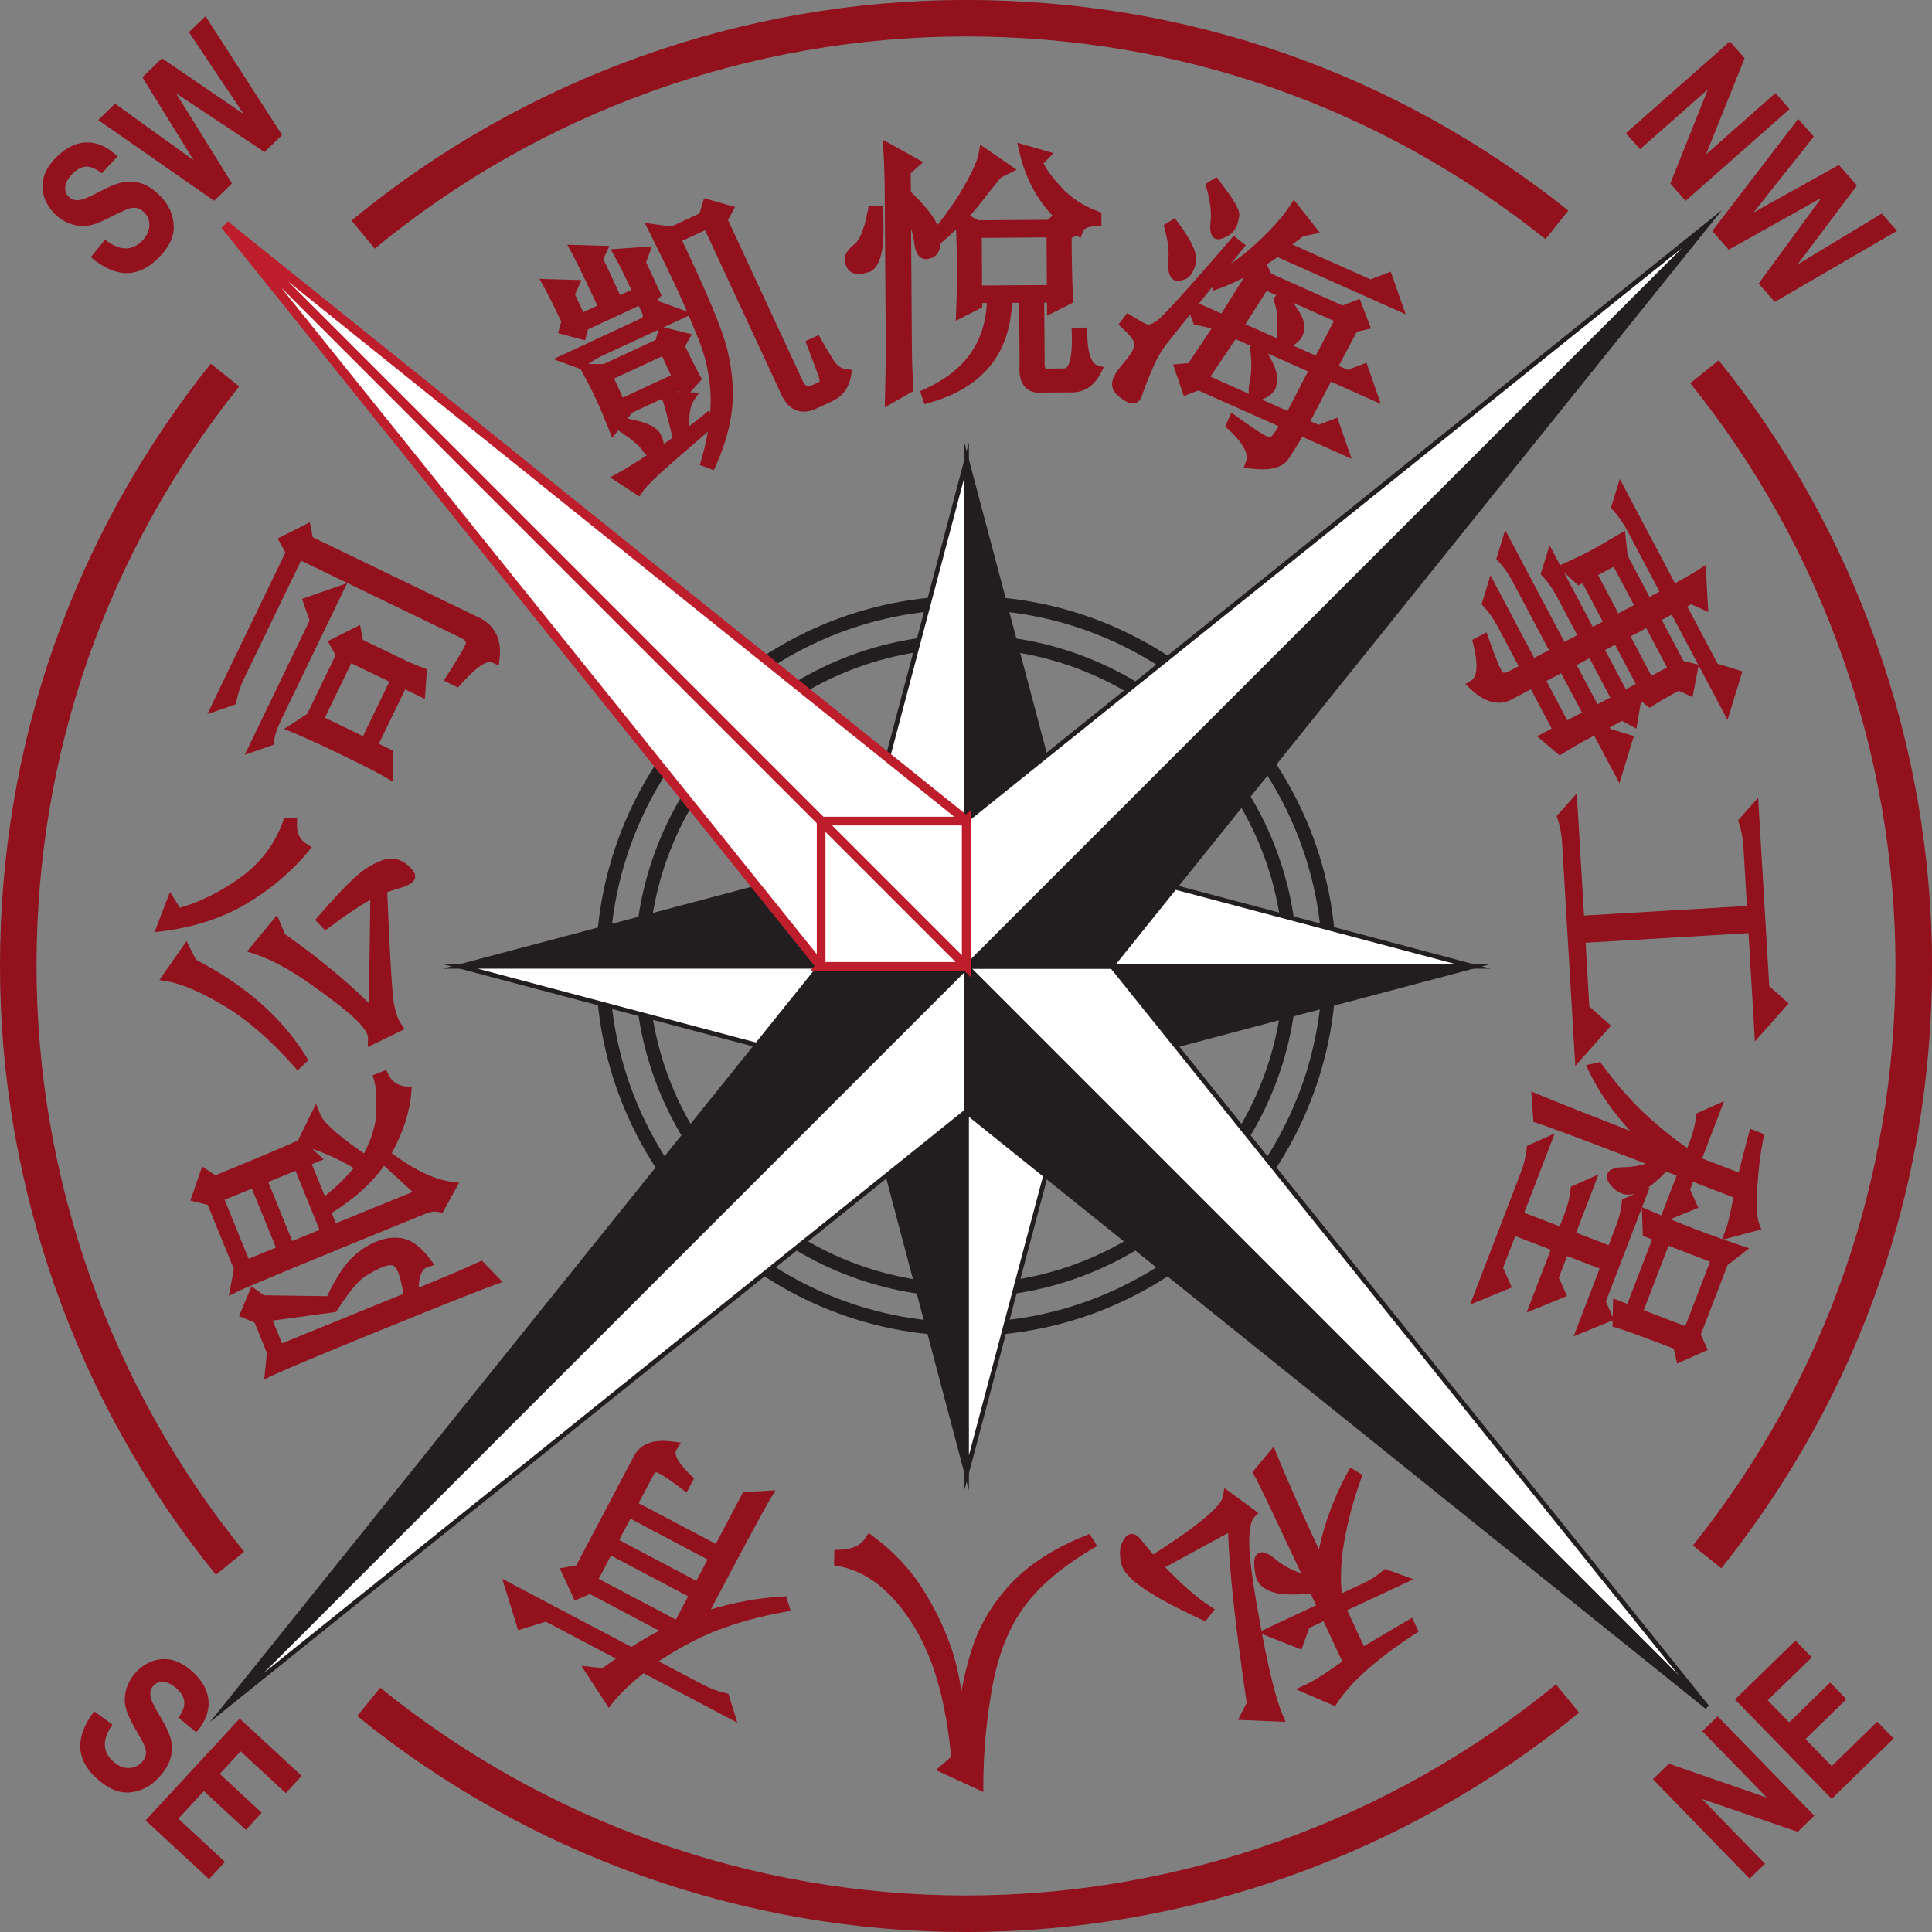 <?xml version="1.0" encoding="UTF-8"?>
<svg xmlns="http://www.w3.org/2000/svg" xmlns:xlink="http://www.w3.org/1999/xlink" width="154pt" height="154pt" viewBox="0 0 154 154" version="1.1">
<rect x="0" y="0" width="154" height="154" fill="#808080" stroke="none"/>
<g id="surface1">
<path style="fill:none;stroke-width:10.91;stroke-linecap:butt;stroke-linejoin:miter;stroke:rgb(13.3%,11.8%,12.199%);stroke-opacity:1;stroke-miterlimit:10;" d="M 1059.57 770.039 C 1059.57 610.117 929.922 480.508 770.039 480.508 C 610.156 480.508 480.469 610.117 480.469 770.039 C 480.469 929.922 610.156 1059.531 770.039 1059.531 C 929.922 1059.531 1059.57 929.922 1059.57 770.039 Z M 1059.57 770.039 " transform="matrix(0.1,0,0,-0.1,0,154)"/>
<path style="fill:none;stroke-width:10.91;stroke-linecap:butt;stroke-linejoin:miter;stroke:rgb(13.3%,11.8%,12.199%);stroke-opacity:1;stroke-miterlimit:10;" d="M 770.039 511.445 C 627.422 511.445 511.445 627.422 511.445 770.039 C 511.445 912.617 627.422 1028.633 770.039 1028.633 C 912.617 1028.633 1028.633 912.617 1028.633 770.039 C 1028.633 627.422 912.617 511.445 770.039 511.445 Z M 770.039 511.445 " transform="matrix(0.1,0,0,-0.1,0,154)"/>
<path style=" stroke:none;fill-rule:nonzero;fill:rgb(13.3%,11.8%,12.199%);fill-opacity:1;" d="M 77.051 77.016 L 77.051 77.012 L 68.594 68.551 L 68.594 68.566 L 36.688 77.031 L 77.035 77.031 "/>
<path style="fill:none;stroke-width:3.64;stroke-linecap:butt;stroke-linejoin:miter;stroke:rgb(13.3%,11.8%,12.199%);stroke-opacity:1;stroke-miterlimit:10;" d="M 770.508 769.844 L 770.508 769.883 L 685.938 854.492 L 685.938 854.336 L 366.875 769.688 L 770.352 769.688 Z M 770.508 769.844 " transform="matrix(0.1,0,0,-0.1,0,154)"/>
<path style=" stroke:none;fill-rule:nonzero;fill:rgb(100%,100%,100%);fill-opacity:1;" d="M 77.051 36.664 L 68.594 68.551 L 77.051 77.012 "/>
<path style="fill:none;stroke-width:3.64;stroke-linecap:butt;stroke-linejoin:miter;stroke:rgb(13.3%,11.8%,12.199%);stroke-opacity:1;stroke-miterlimit:10;" d="M 770.508 1173.359 L 685.938 854.492 L 770.508 769.883 Z M 770.508 1173.359 " transform="matrix(0.1,0,0,-0.1,0,154)"/>
<path style=" stroke:none;fill-rule:nonzero;fill:rgb(100%,100%,100%);fill-opacity:1;" d="M 77.035 77.031 L 77.051 77.031 L 77.051 77.016 "/>
<path style="fill:none;stroke-width:3.64;stroke-linecap:butt;stroke-linejoin:miter;stroke:rgb(13.3%,11.8%,12.199%);stroke-opacity:1;stroke-miterlimit:10;" d="M 770.352 769.688 L 770.508 769.688 L 770.508 769.844 Z M 770.352 769.688 " transform="matrix(0.1,0,0,-0.1,0,154)"/>
<path style=" stroke:none;fill-rule:nonzero;fill:rgb(100%,100%,100%);fill-opacity:1;" d="M 36.688 77.031 L 68.578 85.492 L 77.035 77.031 "/>
<path style="fill:none;stroke-width:3.64;stroke-linecap:butt;stroke-linejoin:miter;stroke:rgb(13.3%,11.8%,12.199%);stroke-opacity:1;stroke-miterlimit:10;" d="M 366.875 769.688 L 685.781 685.078 L 770.352 769.688 Z M 366.875 769.688 " transform="matrix(0.1,0,0,-0.1,0,154)"/>
<path style=" stroke:none;fill-rule:nonzero;fill:rgb(13.3%,11.8%,12.199%);fill-opacity:1;" d="M 77.035 77.031 L 68.578 85.492 L 68.594 85.492 L 77.051 117.398 L 77.051 77.031 "/>
<path style="fill:none;stroke-width:3.64;stroke-linecap:butt;stroke-linejoin:miter;stroke:rgb(13.3%,11.8%,12.199%);stroke-opacity:1;stroke-miterlimit:10;" d="M 770.352 769.688 L 685.781 685.078 L 685.938 685.078 L 770.508 366.016 L 770.508 769.688 Z M 770.352 769.688 " transform="matrix(0.1,0,0,-0.1,0,154)"/>
<path style="fill:none;stroke-width:3.64;stroke-linecap:butt;stroke-linejoin:miter;stroke:rgb(13.3%,11.8%,12.199%);stroke-opacity:1;stroke-miterlimit:10;" d="M 770.508 769.883 L 770.508 769.844 Z M 770.508 769.883 " transform="matrix(0.1,0,0,-0.1,0,154)"/>
<path style=" stroke:none;fill-rule:nonzero;fill:rgb(100%,100%,100%);fill-opacity:1;" d="M 77.07 77.031 L 117.422 77.031 L 85.52 68.566 L 85.508 68.555 L 77.051 77.012 "/>
<path style="fill:none;stroke-width:3.64;stroke-linecap:butt;stroke-linejoin:miter;stroke:rgb(13.3%,11.8%,12.199%);stroke-opacity:1;stroke-miterlimit:10;" d="M 770.703 769.688 L 1174.219 769.688 L 855.195 854.336 L 855.078 854.453 L 770.508 769.883 Z M 770.703 769.688 " transform="matrix(0.1,0,0,-0.1,0,154)"/>
<path style="fill-rule:nonzero;fill:rgb(100%,100%,100%);fill-opacity:1;stroke-width:3.64;stroke-linecap:butt;stroke-linejoin:miter;stroke:rgb(13.3%,11.8%,12.199%);stroke-opacity:1;stroke-miterlimit:10;" d="M 770.508 769.844 L 770.508 769.688 L 770.703 769.688 L 770.508 769.883 Z M 770.508 769.844 " transform="matrix(0.1,0,0,-0.1,0,154)"/>
<path style="fill-rule:nonzero;fill:rgb(13.3%,11.8%,12.199%);fill-opacity:1;stroke-width:3.64;stroke-linecap:butt;stroke-linejoin:miter;stroke:rgb(13.3%,11.8%,12.199%);stroke-opacity:1;stroke-miterlimit:10;" d="M 770.547 769.883 L 855.117 854.453 L 770.508 1173.398 L 770.508 769.883 Z M 770.547 769.883 " transform="matrix(0.1,0,0,-0.1,0,154)"/>
<path style=" stroke:none;fill-rule:nonzero;fill:rgb(13.3%,11.8%,12.199%);fill-opacity:1;" d="M 77.07 77.031 L 85.531 85.492 L 117.422 77.031 "/>
<path style="fill:none;stroke-width:3.64;stroke-linecap:butt;stroke-linejoin:miter;stroke:rgb(13.3%,11.8%,12.199%);stroke-opacity:1;stroke-miterlimit:10;" d="M 770.703 769.688 L 855.312 685.078 L 1174.219 769.688 Z M 770.703 769.688 " transform="matrix(0.1,0,0,-0.1,0,154)"/>
<path style=" stroke:none;fill-rule:nonzero;fill:rgb(100%,100%,100%);fill-opacity:1;" d="M 77.051 77.031 L 77.051 117.398 L 85.52 85.492 L 85.531 85.492 L 77.07 77.031 "/>
<path style="fill:none;stroke-width:3.64;stroke-linecap:butt;stroke-linejoin:miter;stroke:rgb(13.3%,11.8%,12.199%);stroke-opacity:1;stroke-miterlimit:10;" d="M 770.508 769.688 L 770.508 366.016 L 855.195 685.078 L 855.312 685.078 L 770.703 769.688 Z M 770.508 769.688 " transform="matrix(0.1,0,0,-0.1,0,154)"/>
<path style="fill-rule:nonzero;fill:rgb(13.3%,11.8%,12.199%);fill-opacity:1;stroke-width:3.64;stroke-linecap:butt;stroke-linejoin:miter;stroke:rgb(13.3%,11.8%,12.199%);stroke-opacity:1;stroke-miterlimit:10;" d="M 770.508 769.531 L 886.523 769.531 L 886.094 770.039 L 1356.562 1355.547 Z M 770.508 769.531 " transform="matrix(0.1,0,0,-0.1,0,154)"/>
<path style=" stroke:none;fill-rule:nonzero;fill:rgb(100%,100%,100%);fill-opacity:1;" d="M 77.035 77.066 L 77.051 77.047 L 77.035 77.047 "/>
<path style=" stroke:none;fill-rule:nonzero;fill:rgb(100%,100%,100%);fill-opacity:1;" d="M 136.07 136.066 L 88.652 77.047 L 77.051 77.047 "/>
<path style="fill:none;stroke-width:3.64;stroke-linecap:butt;stroke-linejoin:miter;stroke:rgb(13.3%,11.8%,12.199%);stroke-opacity:1;stroke-miterlimit:10;" d="M 1360.703 179.336 L 886.523 769.531 L 770.508 769.531 Z M 1360.703 179.336 " transform="matrix(0.1,0,0,-0.1,0,154)"/>
<path style=" stroke:none;fill-rule:nonzero;fill:rgb(100%,100%,100%);fill-opacity:1;" d="M 77.035 77.031 L 77.035 77.047 L 77.051 77.047 "/>
<path style=" stroke:none;fill-rule:nonzero;fill:rgb(100%,100%,100%);fill-opacity:1;" d="M 77.051 77.047 L 135.656 18.445 L 136.07 17.93 L 77.035 65.363 L 77.035 77.031 "/>
<path style="fill:none;stroke-width:3.64;stroke-linecap:butt;stroke-linejoin:miter;stroke:rgb(13.3%,11.8%,12.199%);stroke-opacity:1;stroke-miterlimit:10;" d="M 770.508 769.531 L 1356.562 1355.547 L 1360.703 1360.703 L 770.352 886.367 L 770.352 769.688 Z M 770.508 769.531 " transform="matrix(0.1,0,0,-0.1,0,154)"/>
<path style="fill-rule:nonzero;fill:rgb(100%,100%,100%);fill-opacity:1;stroke-width:3.64;stroke-linecap:butt;stroke-linejoin:miter;stroke:rgb(13.3%,11.8%,12.199%);stroke-opacity:1;stroke-miterlimit:10;" d="M 184.57 183.555 L 770.039 653.945 L 770.391 653.672 L 770.391 769.375 Z M 184.57 183.555 " transform="matrix(0.1,0,0,-0.1,0,154)"/>
<path style=" stroke:none;fill-rule:nonzero;fill:rgb(13.3%,11.8%,12.199%);fill-opacity:1;" d="M 136.07 136.066 L 77.051 77.047 L 77.035 77.066 L 77.035 88.633 L 136.07 136.066 "/>
<path style="fill:none;stroke-width:3.64;stroke-linecap:butt;stroke-linejoin:miter;stroke:rgb(13.3%,11.8%,12.199%);stroke-opacity:1;stroke-miterlimit:10;" d="M 1360.703 179.336 L 770.508 769.531 L 770.352 769.336 L 770.352 653.672 Z M 1360.703 179.336 " transform="matrix(0.1,0,0,-0.1,0,154)"/>
<path style=" stroke:none;fill-rule:nonzero;fill:rgb(13.3%,11.8%,12.199%);fill-opacity:1;" d="M 77.035 77.047 L 65.352 77.047 L 17.934 136.066 L 18.457 135.645 L 77.035 77.066 "/>
<path style="fill:none;stroke-width:3.64;stroke-linecap:butt;stroke-linejoin:miter;stroke:rgb(13.3%,11.8%,12.199%);stroke-opacity:1;stroke-miterlimit:10;" d="M 770.352 769.531 L 653.516 769.531 L 179.336 179.336 L 184.57 183.555 L 770.352 769.336 Z M 770.352 769.531 " transform="matrix(0.1,0,0,-0.1,0,154)"/>
<path style="fill-rule:nonzero;fill:rgb(100%,100%,100%);fill-opacity:1;stroke-width:7.28;stroke-linecap:butt;stroke-linejoin:miter;stroke:rgb(74.5%,11.4%,17.299%);stroke-opacity:1;stroke-miterlimit:10;" d="M 770.352 886.367 L 770.039 886.094 L 179.336 1360.703 L 770.352 769.688 Z M 770.352 886.367 " transform="matrix(0.1,0,0,-0.1,0,154)"/>
<path style=" stroke:none;fill-rule:nonzero;fill:rgb(100%,100%,100%);fill-opacity:1;" d="M 77.035 77.031 L 17.934 17.93 L 65.395 76.996 L 65.352 77.047 L 77.035 77.047 "/>
<path style="fill:none;stroke-width:7.28;stroke-linecap:butt;stroke-linejoin:miter;stroke:rgb(74.5%,11.4%,17.299%);stroke-opacity:1;stroke-miterlimit:10;" d="M 770.352 769.688 L 179.336 1360.703 L 653.945 770.039 L 653.516 769.531 L 770.352 769.531 Z M 770.352 769.688 " transform="matrix(0.1,0,0,-0.1,0,154)"/>
<path style="fill:none;stroke-width:6.93;stroke-linecap:butt;stroke-linejoin:miter;stroke:rgb(74.5%,11.4%,17.299%);stroke-opacity:1;stroke-miterlimit:10;" d="M 654.531 769.531 L 770.508 769.531 L 770.508 885.508 L 654.531 885.508 Z M 654.531 769.531 " transform="matrix(0.1,0,0,-0.1,0,154)"/>
<path style=" stroke:none;fill-rule:nonzero;fill:rgb(57.599%,6.299%,11.4%);fill-opacity:1;" d="M 17.211 125.523 C 6.113 111.863 0 94.633 0 76.996 C 0 59.352 5.805 42.75 16.797 28.988 L 19.066 30.805 C 8.496 44.047 2.91 60.02 2.91 76.996 C 2.91 93.965 8.793 110.543 19.465 123.688 "/>
<path style=" stroke:none;fill-rule:nonzero;fill:rgb(57.599%,6.299%,11.4%);fill-opacity:1;" d="M 77 154 C 59.367 154 42.137 147.887 28.473 136.785 L 30.312 134.527 C 43.457 145.207 60.035 151.09 77 151.09 C 94.121 151.09 110.824 145.113 124.023 134.262 L 125.871 136.512 C 112.148 147.789 94.793 154 77 154 "/>
<path style=" stroke:none;fill-rule:nonzero;fill:rgb(57.599%,6.299%,11.4%);fill-opacity:1;" d="M 137.207 125.008 L 134.938 123.195 C 145.508 109.953 151.09 93.977 151.09 76.996 C 151.09 60.141 145.281 43.645 134.73 30.547 L 136.992 28.719 C 147.965 42.336 154.004 59.477 154.004 76.996 C 154.004 94.645 148.195 111.246 137.207 125.008 "/>
<path style=" stroke:none;fill-rule:nonzero;fill:rgb(57.599%,6.299%,11.4%);fill-opacity:1;" d="M 29.871 19.82 L 28.023 17.578 C 41.766 6.238 59.156 -0.004 77 -0.004 C 94.645 -0.004 111.246 5.805 125.012 16.785 L 123.191 19.062 C 109.953 8.492 93.977 2.906 77 2.906 C 59.832 2.906 43.094 8.914 29.871 19.82 "/>
<path style=" stroke:none;fill-rule:nonzero;fill:rgb(57.599%,6.299%,11.4%);fill-opacity:1;" d="M 7.238 20.496 L 8.375 19.105 C 9.504 19.98 10.465 20.031 11.27 19.254 C 11.664 18.871 11.875 18.461 11.906 18.035 C 11.934 17.605 11.797 17.238 11.5 16.934 C 11.324 16.754 11.141 16.641 10.934 16.59 C 10.734 16.539 10.512 16.551 10.273 16.629 C 10.031 16.703 9.504 16.949 8.695 17.359 C 7.973 17.73 7.387 17.949 6.934 18 C 6.48 18.051 6.02 17.992 5.551 17.816 C 5.086 17.641 4.676 17.371 4.312 17 C 3.898 16.562 3.617 16.078 3.48 15.539 C 3.336 15.004 3.359 14.48 3.535 13.969 C 3.711 13.453 4.055 12.953 4.562 12.461 C 5.328 11.719 6.125 11.352 6.957 11.352 C 7.789 11.348 8.594 11.723 9.363 12.469 L 8.113 13.816 C 7.645 13.445 7.234 13.27 6.875 13.281 C 6.52 13.297 6.168 13.477 5.812 13.82 C 5.457 14.164 5.258 14.504 5.211 14.832 C 5.156 15.164 5.242 15.441 5.457 15.664 C 5.664 15.879 5.926 15.977 6.242 15.957 C 6.559 15.934 7.121 15.711 7.914 15.285 C 8.762 14.836 9.434 14.574 9.934 14.504 C 10.43 14.43 10.918 14.484 11.398 14.664 C 11.875 14.852 12.344 15.18 12.805 15.66 C 13.473 16.352 13.82 17.133 13.848 18.016 C 13.883 18.895 13.449 19.77 12.543 20.645 C 10.945 22.188 9.176 22.141 7.238 20.496 "/>
<path style=" stroke:none;fill-rule:nonzero;fill:rgb(57.599%,6.299%,11.4%);fill-opacity:1;" d="M 17.07 16.004 L 7.824 9.566 L 9.172 8.262 L 15.434 12.773 L 11.348 6.16 L 12.91 4.645 L 19.422 9.09 L 15.059 2.566 L 16.379 1.289 L 22.484 10.762 L 21.082 12.117 L 14.031 7.434 L 18.492 14.625 "/>
<path style=" stroke:none;fill-rule:nonzero;fill:rgb(57.599%,6.299%,11.4%);fill-opacity:1;" d="M 129.598 10.617 L 137.887 3.301 L 139.066 4.637 L 135.984 12.305 L 141.52 7.418 L 142.645 8.695 L 134.359 16.012 L 133.141 14.629 L 136.137 7.125 L 130.727 11.895 "/>
<path style=" stroke:none;fill-rule:nonzero;fill:rgb(57.599%,6.299%,11.4%);fill-opacity:1;" d="M 136.484 18.418 L 143.336 9.477 L 144.578 10.887 L 139.781 16.934 L 146.574 13.148 L 148.02 14.781 L 143.277 21.086 L 149.996 17.023 L 151.211 18.402 L 141.469 24.066 L 140.18 22.605 L 145.18 15.777 L 137.797 19.902 "/>
<path style=" stroke:none;fill-rule:nonzero;fill:rgb(57.599%,6.299%,11.4%);fill-opacity:1;" d="M 139.461 149.75 L 131.754 141.824 L 133.031 140.586 L 140.836 143.289 L 135.688 137.996 L 136.91 136.809 L 144.617 144.73 L 143.301 146.016 L 135.66 143.395 L 140.688 148.559 "/>
<path style=" stroke:none;fill-rule:nonzero;fill:rgb(57.599%,6.299%,11.4%);fill-opacity:1;" d="M 146.004 143.387 L 138.297 135.465 L 143.117 130.77 L 144.422 132.113 L 140.902 135.531 L 142.617 137.289 L 145.879 134.113 L 147.176 135.445 L 143.914 138.621 L 146.008 140.773 L 149.637 137.238 L 150.941 138.578 "/>
<path style=" stroke:none;fill-rule:nonzero;fill:rgb(57.599%,6.299%,11.4%);fill-opacity:1;" d="M 7.508 136.41 L 8.961 137.469 C 8.148 138.641 8.156 139.605 8.977 140.363 C 9.379 140.738 9.801 140.93 10.223 140.934 C 10.656 140.934 11.016 140.777 11.305 140.469 C 11.477 140.281 11.578 140.09 11.617 139.883 C 11.656 139.676 11.633 139.457 11.543 139.223 C 11.453 138.984 11.18 138.473 10.715 137.688 C 10.309 136.984 10.066 136.41 9.988 135.961 C 9.906 135.512 9.941 135.051 10.09 134.578 C 10.238 134.102 10.488 133.676 10.836 133.293 C 11.246 132.852 11.715 132.547 12.246 132.379 C 12.773 132.211 13.297 132.199 13.82 132.348 C 14.344 132.492 14.863 132.809 15.383 133.285 C 16.164 134.012 16.578 134.789 16.625 135.617 C 16.672 136.449 16.348 137.273 15.641 138.086 L 14.234 136.914 C 14.57 136.426 14.727 136.004 14.691 135.648 C 14.656 135.289 14.457 134.949 14.098 134.613 C 13.734 134.281 13.387 134.098 13.051 134.066 C 12.715 134.039 12.445 134.137 12.238 134.359 C 12.031 134.582 11.949 134.848 11.988 135.164 C 12.023 135.477 12.281 136.023 12.75 136.793 C 13.242 137.613 13.543 138.266 13.648 138.766 C 13.746 139.258 13.719 139.75 13.562 140.234 C 13.406 140.723 13.098 141.211 12.648 141.699 C 12 142.402 11.234 142.793 10.359 142.875 C 9.477 142.953 8.578 142.566 7.656 141.715 C 6.027 140.207 5.977 138.438 7.508 136.41 "/>
<path style=" stroke:none;fill-rule:nonzero;fill:rgb(57.599%,6.299%,11.4%);fill-opacity:1;" d="M 11.605 145.105 L 19.105 136.988 L 24.047 141.555 L 22.781 142.93 L 19.18 139.602 L 17.516 141.398 L 20.863 144.492 L 19.598 145.859 L 16.25 142.77 L 14.215 144.969 L 17.934 148.41 L 16.664 149.785 "/>
<path style=" stroke:none;fill-rule:nonzero;fill:rgb(57.599%,6.299%,11.4%);fill-opacity:1;" d="M 50.238 32.965 L 52.762 31.793 L 52.789 31.855 C 52.875 32.035 53.086 32.715 53.617 34.898 C 53.371 35.066 53.137 35.23 52.906 35.383 C 52.879 35.094 52.758 34.805 52.633 34.574 C 52.336 34.023 51.504 33.637 50.023 33.367 L 50.277 33.039 Z M 55.684 27.051 C 56.266 28.508 56.59 30.023 56.645 31.566 C 56.656 31.992 56.645 32.438 56.613 32.887 L 56.484 32.734 L 56.137 33.023 C 55.723 33.371 55.324 33.688 54.945 33.965 C 54.91 32.789 55.098 32.227 55.277 31.965 L 55.73 31.297 L 55.012 31.273 L 55.953 30.23 L 55.801 29.953 C 55.43 29.273 55.031 28.484 54.613 27.594 L 55.152 26.645 L 52.895 26.09 L 54.898 25.16 C 55.16 25.773 55.422 26.402 55.684 27.051 M 54.078 31.184 L 54.105 31.246 L 53.945 31.242 Z M 48.07 28.328 L 52.5 26.277 L 52.258 27.098 L 48.121 29.016 L 46.898 29.016 C 47.219 28.773 47.605 28.547 48.07 28.328 M 53.484 29.914 L 49.652 31.695 L 48.949 30.176 L 52.781 28.398 Z M 67.836 29.938 L 67.906 29.48 L 67.453 29.426 C 67.055 29.379 66.734 29.16 66.48 28.77 C 66.152 28.262 65.809 27.691 65.457 27.066 L 65.258 26.703 L 64.199 27.195 L 65.176 29.781 C 65.383 30.332 65.32 30.457 65.312 30.441 L 64.852 30.652 C 64.684 30.73 64.543 30.77 64.43 30.77 C 64.344 30.77 64.172 30.77 64.004 30.406 L 58.031 17.539 L 58.59 16.496 L 56.121 15.801 L 55.758 17.012 L 53.504 18.062 L 51.391 17.766 L 51.773 18.523 C 52.586 20.145 53.281 21.566 53.891 22.883 C 54.176 23.504 54.469 24.152 54.762 24.836 L 52.379 23.965 L 52.73 23.547 L 51.504 20.902 L 51.969 19.637 L 48.676 19.871 L 49.016 20.48 C 49.344 21.066 49.785 21.949 50.328 23.109 L 49.43 23.523 L 48.09 20.637 L 48.578 19.605 L 45.215 19.508 L 45.59 20.188 C 45.977 20.902 46.66 22.305 47.617 24.363 L 46.492 24.887 L 45.832 23.465 L 46.348 22.324 L 43 22.23 L 43.375 22.91 C 43.766 23.625 44.223 24.539 44.734 25.641 L 44.488 26.559 L 46.637 27.129 L 46.867 26.258 L 50.914 24.379 L 51.262 25.121 L 51.18 25.34 L 44.109 28.625 L 46.281 29.418 L 46.418 29.672 C 46.832 30.43 47.199 31.152 47.508 31.816 C 47.824 32.492 48.16 33.293 48.516 34.188 L 48.797 34.902 L 49.273 34.305 L 49.449 34.418 C 50.297 34.973 50.883 35.465 51.18 35.867 C 51.27 36.008 51.391 36.172 51.547 36.297 C 50.547 36.953 49.793 37.422 49.285 37.691 L 48.625 38.047 L 50.973 39.578 L 51.215 39.203 C 51.398 38.922 51.969 38.277 53.652 36.812 C 54.762 35.844 55.68 35.051 56.422 34.414 C 56.297 35.145 56.129 35.891 55.898 36.668 L 55.781 37.07 L 56.902 37.477 L 57.07 37.102 C 57.793 35.48 58.227 33.922 58.363 32.477 C 58.496 31.023 58.363 29.469 57.969 27.852 C 57.582 26.285 56.406 23.449 54.383 19.195 L 56.203 18.352 L 62.297 31.484 C 62.812 32.582 63.539 32.812 64.059 32.812 C 64.379 32.812 64.719 32.73 65.078 32.562 L 66.312 31.988 C 67.176 31.59 67.688 30.898 67.836 29.938 "/>
<path style=" stroke:none;fill-rule:nonzero;fill:rgb(57.599%,6.299%,11.4%);fill-opacity:1;" d="M 68.438 21.391 L 68.438 21.395 Z M 68.438 21.84 L 68.453 21.836 C 68.668 21.836 68.934 21.785 69.262 21.688 C 69.707 21.547 70.023 21.098 70.234 20.305 C 70.41 19.633 70.465 18.504 70.395 16.848 L 70.379 16.414 L 69.242 16.426 L 69.172 16.785 C 68.855 18.496 68.438 19.176 68.168 19.422 C 67.594 19.855 67.312 20.281 67.316 20.723 C 67.316 20.828 67.348 20.961 67.484 21.277 C 67.578 21.488 67.82 21.84 68.438 21.84 "/>
<path style=" stroke:none;fill-rule:nonzero;fill:rgb(57.599%,6.299%,11.4%);fill-opacity:1;" d="M 83.449 22.723 L 78.281 22.758 L 78.258 18.961 L 83.422 18.922 Z M 86.664 26.559 L 86.66 26.113 L 85.418 26.121 L 85.434 26.578 C 85.496 28.512 85.211 29.102 85.031 29.285 C 84.973 29.344 84.926 29.363 84.789 29.367 L 83.508 29.383 C 83.469 29.391 83.434 29.395 83.348 29.387 C 83.344 29.379 83.234 29.258 83.266 28.711 L 83.238 24.125 L 83.457 24.125 L 83.465 25.164 L 85.555 24.105 L 85.535 23.809 C 85.477 22.953 85.438 21.328 85.418 18.977 L 85.805 18.758 L 86.133 18.969 L 86.324 18.445 C 86.422 18.184 86.77 18.047 87.355 18.043 L 87.801 18.043 L 87.793 16.949 L 87.508 16.84 C 86.379 16.422 85.426 15.809 84.676 15.012 C 84.012 14.312 83.508 13.645 83.172 13.027 L 83.984 12.207 L 81.086 11.375 L 81.254 12.109 C 81.727 14.152 82.617 15.848 83.895 17.184 L 83.516 17.523 L 78 17.559 L 77.301 17.195 C 77.586 16.891 77.844 16.594 78.059 16.316 C 78.652 15.551 79.223 14.832 79.766 14.168 L 81.031 13.527 L 78.133 11.531 L 78.012 12.211 C 77.91 12.785 77.52 13.672 76.844 14.848 C 76.238 15.906 75.523 16.941 74.719 17.938 C 74.66 17.812 74.598 17.688 74.523 17.555 C 74.211 17.004 73.68 16.363 72.902 15.59 L 72.605 15.297 L 72.594 13.809 L 73.59 12.926 L 70.363 11.129 L 70.414 11.941 C 70.477 12.922 70.512 14.117 70.523 15.496 L 70.605 27.434 C 70.609 28.547 70.59 29.938 70.543 31.684 L 70.527 32.473 L 72.809 31.164 L 72.793 30.891 C 72.73 29.789 72.695 28.766 72.688 27.848 L 72.621 18.203 C 72.723 18.574 72.805 18.906 72.852 19.184 C 72.93 20.156 73.258 20.652 73.816 20.652 L 73.898 20.648 C 74.387 20.602 74.73 20.34 74.871 19.914 C 74.945 19.691 74.98 19.504 74.996 19.324 L 75.035 19.348 L 75.285 19.129 C 75.617 18.844 75.922 18.562 76.211 18.289 C 76.242 19.102 76.266 19.988 76.273 20.957 C 76.281 22.32 76.262 23.617 76.215 24.816 L 76.184 25.574 L 78.293 24.5 L 78.289 24.16 L 78.664 24.156 C 78.496 27.34 76.871 29.586 73.707 31.016 L 73.34 31.18 L 73.691 32.215 L 74.094 32.102 C 78.281 30.922 80.492 28.246 80.664 24.145 L 81.238 24.141 L 81.273 29.027 C 81.207 29.867 81.348 30.461 81.707 30.852 C 81.984 31.152 82.367 31.305 82.848 31.305 C 82.941 31.305 83.039 31.297 83.094 31.289 L 85.484 31.277 C 86.449 31.266 87.211 30.754 87.738 29.746 L 87.992 29.266 L 87.477 29.113 C 86.961 28.961 86.676 28.051 86.664 26.559 "/>
<path style=" stroke:none;fill-rule:nonzero;fill:rgb(57.599%,6.299%,11.4%);fill-opacity:1;" d="M 93.133 20.77 C 93.09 21.379 93.105 22.109 93.637 22.344 L 93.773 22.395 L 93.867 22.395 C 93.992 22.395 94.156 22.359 94.398 22.289 C 94.812 22.164 95.109 21.754 95.309 21.035 C 95.508 20.328 95.051 19.27 93.887 17.715 L 93.637 17.387 L 92.75 17.949 L 92.84 18.27 C 93.094 19.145 93.195 19.984 93.133 20.77 "/>
<path style=" stroke:none;fill-rule:nonzero;fill:rgb(57.599%,6.299%,11.4%);fill-opacity:1;" d="M 96.508 17.582 C 96.43 18.184 96.418 18.82 96.887 19.035 L 97.102 19.078 C 97.223 19.078 97.379 19.043 97.742 18.875 C 98.117 18.703 98.402 18.41 98.582 17.996 C 98.672 17.801 98.738 17.535 98.781 17.199 C 98.82 16.895 98.73 16.41 97.211 14.434 L 96.965 14.113 L 96.074 14.676 L 96.172 14.996 C 96.453 15.941 96.566 16.824 96.508 17.582 "/>
<path style=" stroke:none;fill-rule:nonzero;fill:rgb(57.599%,6.299%,11.4%);fill-opacity:1;" d="M 96.715 23.164 L 97.125 23.02 C 97.793 22.785 98.473 22.477 99.16 22.121 L 97.355 24.992 L 95.566 24.195 C 95.891 23.793 96.234 23.363 96.613 22.895 Z M 101.574 24.047 C 101.789 24.715 101.871 25.445 101.809 26.242 C 101.797 26.512 101.805 26.766 101.84 26.992 L 99.27 25.844 L 100.965 23.188 L 101.738 23.531 L 101.496 23.801 Z M 104.879 28.348 L 103.051 27.531 C 103.074 27.52 103.09 27.516 103.113 27.5 C 103.449 27.312 103.699 27.043 103.852 26.695 C 103.961 26.457 103.98 26.133 103.91 25.664 C 103.871 25.414 103.723 25.004 103.066 24.125 L 106.332 25.582 Z M 99.672 27.973 C 99.781 28.91 99.762 29.762 99.605 30.508 C 99.566 30.691 99.488 31.07 99.562 31.395 L 96.484 30.02 L 98.492 27.031 L 99.738 27.59 L 99.629 27.633 Z M 100.91 31.703 C 101.285 31.508 101.539 31.254 101.672 30.953 C 101.73 30.828 101.781 30.621 101.773 30 C 101.77 29.727 101.68 29.25 101.062 28.18 L 104.262 29.605 L 102.629 32.762 L 100.586 31.848 C 100.684 31.809 100.785 31.77 100.91 31.703 M 90.293 32.152 C 90.598 32.152 90.848 31.984 91 31.633 C 91.105 31.266 91.352 30.605 91.738 29.68 C 92.105 28.781 92.508 28.043 92.934 27.492 C 93.164 27.195 93.812 26.379 94.863 25.07 L 95.176 25.891 L 95.43 25.93 C 95.832 25.992 96.211 26.082 96.562 26.199 L 94.734 28.945 L 93.504 29.055 L 94.363 31.57 L 95.523 31.121 L 101.922 33.977 C 101.645 34.438 101.477 34.648 101.379 34.746 C 101.227 34.887 101.148 34.844 101.02 34.797 C 100.891 34.754 100.398 34.508 98.598 33.215 L 98.156 32.891 L 97.664 33.992 L 97.898 34.211 C 98.707 34.949 99.605 35.988 99.328 36.754 L 99.133 37.281 L 99.688 37.352 C 100.027 37.391 100.336 37.414 100.613 37.414 C 101.629 37.414 102.332 37.133 102.703 36.582 C 103.02 36.109 103.395 35.52 103.812 34.82 L 107.738 36.574 L 106.598 33.289 L 105.102 33.863 L 104.453 33.574 L 106.086 30.422 L 110.066 32.195 L 108.922 28.914 L 107.43 29.488 L 106.711 29.164 L 108.152 26.441 L 109.285 26.184 L 108.383 23.828 L 107.012 24.352 L 101.332 21.816 L 100.965 21.074 C 101.254 20.887 101.547 20.699 101.84 20.496 L 112.047 25.051 L 110.855 21.652 L 109.246 22.27 L 103.012 19.488 C 103.324 19.254 103.613 19.031 103.887 18.828 L 105.215 18.559 L 103.133 15.922 L 102.797 16.434 C 102.246 17.27 101.41 18.211 100.316 19.234 C 99.637 19.875 98.898 20.469 98.117 21.027 C 98.414 20.66 98.703 20.301 99.023 19.902 L 99.305 19.555 L 98.34 18.797 L 98.066 19.117 C 93.551 24.355 92.457 25.414 92.207 25.574 C 91.785 25.852 91.594 25.879 91.492 25.879 C 91.375 25.844 91.051 25.699 90.203 25.168 L 89.863 24.953 L 89.148 25.867 L 89.449 26.148 C 90.051 26.699 90.273 27.023 90.352 27.199 C 90.441 27.395 90.43 27.602 90.32 27.852 C 90.199 28.121 89.957 28.465 89.602 28.883 C 89.18 29.371 88.91 29.754 88.777 30.055 C 88.535 30.594 88.629 31.098 89.035 31.473 C 89.34 31.75 89.613 31.941 89.863 32.051 C 90.016 32.121 90.156 32.152 90.293 32.152 "/>
<path style=" stroke:none;fill-rule:nonzero;fill:rgb(57.599%,6.299%,11.4%);fill-opacity:1;" d="M 125.805 46.664 L 126.141 46.492 L 127.758 49.547 L 126.961 49.969 L 124.66 45.621 Z M 134.191 52.688 L 132.457 49.414 L 133.254 48.992 L 135.363 52.977 Z M 131.633 53.867 L 129.973 50.73 L 131.219 50.07 L 132.879 53.203 Z M 128.734 51.391 L 130.391 54.52 L 129.594 54.941 L 127.938 51.812 Z M 124.438 53.66 L 126.098 56.797 L 124.926 57.414 L 123.266 54.285 Z M 127.336 56.141 L 125.676 53.008 L 126.699 52.465 L 128.355 55.598 Z M 128.625 45.172 L 130.242 48.23 L 128.996 48.895 L 127.379 45.836 Z M 119.457 56.016 C 119.863 56.016 120.258 55.902 120.613 55.691 L 122.027 54.941 L 123.684 58.07 L 122.52 58.688 L 124.316 60.215 L 124.59 60.047 C 125.352 59.578 125.859 59.277 126.109 59.145 L 127.07 58.633 L 129.082 62.434 L 130.234 58.676 L 128.375 58.102 L 128.309 57.98 L 129.289 57.461 L 130.438 58.082 L 130.805 55.895 L 131.496 56.418 L 131.762 56.246 C 132.234 55.938 132.926 55.539 133.824 55.059 L 134.914 55.574 L 135.395 53.035 L 137.699 57.387 L 138.887 53.516 L 136.91 52.906 L 134.492 48.336 L 134.809 48.168 L 136.168 48.781 L 135.953 45.039 L 135.312 45.453 C 134.828 45.762 134.227 46.109 133.516 46.496 L 129.113 38.18 L 128.402 40.488 L 128.578 40.676 C 128.992 41.121 129.367 41.656 129.695 42.27 L 132.277 47.156 L 131.48 47.574 L 129.734 44.273 L 129.523 42.301 L 128.93 42.656 C 127.934 43.246 127.215 43.66 126.73 43.918 C 126.238 44.176 125.594 44.488 124.754 44.871 L 124.355 45.051 L 123.516 43.461 L 122.805 45.77 L 122.98 45.957 C 123.395 46.398 123.77 46.938 124.094 47.551 L 125.723 50.625 L 124.699 51.164 L 119.977 42.246 L 119.27 44.559 L 119.441 44.742 C 119.855 45.188 120.234 45.723 120.559 46.336 L 123.465 51.82 L 122.289 52.441 L 118.805 45.855 L 118.094 48.172 L 118.266 48.355 C 118.684 48.797 119.059 49.336 119.383 49.949 L 121.051 53.098 L 120.465 53.41 C 119.895 53.711 119.809 53.66 119.715 53.504 C 119.562 53.258 119.262 52.605 118.664 50.891 L 118.492 50.402 L 117.352 51.008 L 117.434 51.344 C 117.82 52.898 117.77 53.922 117.289 54.223 L 116.805 54.527 L 117.219 54.922 C 117.98 55.648 118.734 56.016 119.457 56.016 "/>
<path style=" stroke:none;fill-rule:nonzero;fill:rgb(57.599%,6.299%,11.4%);fill-opacity:1;" d="M 138.617 65.641 C 138.812 66.211 138.93 66.859 138.973 67.551 L 139.246 72.215 L 126.262 72.98 L 125.684 63.246 L 124.078 65.051 L 124.164 65.297 C 124.355 65.867 124.473 66.516 124.516 67.211 L 125.566 84.965 L 128.414 81.758 L 126.684 80.223 L 126.387 75.145 L 139.375 74.379 L 139.883 83.008 L 142.574 79.98 L 141.027 78.605 L 140.141 63.59 L 138.535 65.395 "/>
<path style=" stroke:none;fill-rule:nonzero;fill:rgb(57.599%,6.299%,11.4%);fill-opacity:1;" d="M 137.273 98.766 C 136.539 98.504 135.805 98.238 135.09 97.961 C 134.453 97.719 133.801 97.453 133.145 97.184 L 135.371 96.273 L 134.719 94.812 L 134.953 94.203 L 138.172 95.441 C 137.922 96.742 137.719 97.609 137.562 98.02 Z M 128.586 103.504 L 128.551 104.973 L 128.004 103.742 L 130.871 96.277 L 130.953 98.516 L 131.688 98.797 L 129.715 103.934 Z M 134.332 105.711 L 131.023 104.438 L 132.996 99.297 L 136.305 100.57 Z M 132.82 93.387 L 133.645 93.703 L 132.426 96.883 C 132.121 96.754 131.82 96.633 131.516 96.496 L 130.887 96.227 L 131.504 94.633 L 131.234 94.75 C 131.668 94.469 132.191 94.02 132.82 93.387 M 139.371 90.449 C 139.02 91.75 138.766 92.746 138.598 93.461 L 135.672 92.34 L 137.426 87.773 L 135.215 88.758 L 135.188 89.012 C 135.129 89.609 134.973 90.246 134.727 90.898 L 134.492 91.504 C 133.594 90.902 132.586 90.102 131.484 89.117 C 130.199 87.969 128.934 86.543 127.719 84.887 L 127.547 84.648 L 126.414 84.906 L 126.66 85.41 C 127.461 87.055 128.559 88.641 129.938 90.137 C 126.812 88.926 124.391 87.965 122.719 87.273 L 122.059 87 L 122.227 89.426 L 122.512 89.516 C 123.406 89.801 126.32 90.891 131.18 92.754 C 130.621 92.934 130.074 93.027 129.547 93.035 C 128.914 93.043 128.301 93.113 128.125 93.57 C 127.984 93.934 128.227 94.281 128.422 94.512 C 128.66 94.793 128.945 95.004 129.281 95.133 C 129.586 95.25 129.934 95.254 130.324 95.156 L 129.293 95.613 L 129.27 95.871 C 129.207 96.473 129.051 97.105 128.797 97.758 L 128.227 99.254 L 125.633 98.258 L 127.418 93.613 L 125.211 94.594 L 125.184 94.848 C 125.121 95.453 124.965 96.086 124.715 96.738 L 124.324 97.754 L 121.496 96.668 L 123.922 90.352 L 121.715 91.332 L 121.688 91.59 C 121.629 92.191 121.469 92.824 121.219 93.477 L 117.18 103.992 L 120.508 102.621 L 119.809 101.051 L 120.777 98.531 L 123.609 99.617 L 121.688 104.621 L 124.906 103.305 L 124.254 101.844 L 124.914 100.121 L 127.508 101.117 L 125.434 106.52 L 128.547 105.246 L 128.531 105.738 L 128.855 105.836 C 129.574 106.055 131.105 106.613 133.41 107.496 L 133.68 108.691 L 136.125 107.602 L 135.574 106.375 L 137.699 100.852 L 139.426 99.5 L 138.645 99.238 C 138.219 99.094 137.797 98.945 137.371 98.797 L 140.395 97.996 L 140.223 97.539 C 140.094 97.191 139.965 96.398 140.078 94.598 C 140.172 93.117 140.332 91.832 140.555 90.781 L 140.637 90.41 L 139.504 89.977 "/>
<path style=" stroke:none;fill-rule:nonzero;fill:rgb(57.599%,6.299%,11.4%);fill-opacity:1;" d="M 108.719 131.215 L 107.383 128.352 L 112.668 125.883 L 110.395 125.059 L 110.199 125.227 C 109.738 125.617 109.184 125.965 108.555 126.258 L 106.945 127.008 C 106.828 125.703 106.895 124.32 107.145 122.891 C 107.441 121.215 107.891 119.539 108.484 117.906 L 108.605 117.566 L 107.633 116.973 L 107.41 117.383 C 106.344 119.344 105.574 121.402 105.129 123.508 C 103.578 120.164 102.465 117.641 101.805 116 L 101.527 115.309 L 99.828 117.352 L 99.988 117.625 C 100.254 118.07 101.504 120.688 103.715 125.406 C 102.984 125.16 102.355 124.828 101.832 124.418 C 101.273 123.938 100.906 123.73 100.605 123.73 L 100.434 123.75 L 100.344 123.789 C 99.902 123.992 99.961 124.605 99.992 124.938 C 100.039 125.43 100.102 125.738 100.199 125.945 C 100.426 126.43 100.914 126.773 101.656 126.965 C 102.27 127.121 103.188 127.141 104.469 127.027 L 104.906 127.961 L 100.551 129.996 C 100.535 129.922 100.523 129.855 100.512 129.781 C 99.895 126.477 99.582 124.199 99.574 123.008 C 99.57 121.523 99.836 121.086 99.949 120.969 L 100.309 120.602 L 97.602 118.613 L 97.473 119.309 C 97.391 119.766 96.551 120.965 91.914 123.906 C 91.473 123.379 91.125 122.957 90.879 122.652 C 90.801 122.555 90.57 122.273 90.223 122.273 L 90.059 122.285 L 89.969 122.324 C 89.758 122.426 89.586 122.645 89.41 123.039 C 89.25 123.402 89.23 123.891 89.348 124.535 C 89.473 125.215 90.117 125.934 91.32 126.723 C 92.418 127.449 93.91 128.242 95.762 129.09 L 96.078 129.234 L 96.832 128.281 L 96.426 128.012 C 95.387 127.336 94.195 126.297 92.879 124.922 L 97.891 122.195 C 98.012 125.383 98.508 129.93 99.375 135.73 L 98.68 137.09 L 102.473 137.25 L 102.203 136.605 C 101.719 135.438 101.18 133.293 100.598 130.25 L 103.738 131.488 L 104.367 129.758 L 105.496 129.23 L 106.996 132.438 C 105.723 133.348 104.777 133.949 104.18 134.23 L 103.285 134.648 L 106.422 136 L 106.625 135.691 C 107.727 134.027 109.789 132.199 112.75 130.266 L 113.074 130.051 L 112.559 128.949 "/>
<path style=" stroke:none;fill-rule:nonzero;fill:rgb(57.599%,6.299%,11.4%);fill-opacity:1;" d="M 86.508 122.41 C 84.047 123.395 82.07 124.664 80.633 126.176 C 79.195 127.691 78.145 129.414 77.516 131.301 C 77.176 132.324 76.883 133.488 76.637 134.789 C 76.422 133.418 76.137 132.242 75.801 131.277 C 75.207 129.59 74.41 127.977 73.434 126.477 C 72.449 124.969 71.168 123.625 69.621 122.48 L 69.238 122.199 L 68.98 122.598 C 68.594 123.199 67.922 123.504 66.934 123.531 L 66.508 123.539 L 66.477 124.766 L 66.848 124.836 C 68.445 125.141 69.902 126.008 71.188 127.41 C 72.504 128.844 73.547 130.613 74.297 132.668 C 75.035 134.691 75.543 137.172 75.816 140.043 L 74.594 141.09 L 78.383 142.844 L 78.383 142.148 C 78.391 139.57 78.637 136.945 79.117 134.355 C 79.594 131.801 80.449 129.676 81.668 128.035 C 82.887 126.391 84.703 124.848 87.059 123.465 L 87.457 123.234 L 86.852 122.273 "/>
<path style=" stroke:none;fill-rule:nonzero;fill:rgb(57.599%,6.299%,11.4%);fill-opacity:1;" d="M 48.699 123.996 L 54.852 127.242 L 53.871 129.098 L 47.723 125.852 Z M 55.508 126.008 L 49.352 122.758 L 50.25 121.055 L 56.402 124.305 Z M 62.316 127.262 C 60.445 127.371 58.547 127.719 56.656 128.289 C 59.32 123.25 60.906 120.297 61.383 119.512 L 61.816 118.793 L 59.234 118.934 L 57.059 123.062 L 50.906 119.82 L 52.09 117.574 C 52.199 117.363 52.281 117.363 52.305 117.363 C 52.336 117.363 52.406 117.375 52.527 117.438 C 52.953 117.664 53.555 118.07 54.305 118.656 L 54.723 118.977 L 55.324 117.84 L 55.082 117.605 C 54.109 116.676 53.684 115.941 53.91 115.582 L 54.281 114.996 L 53.598 114.906 C 52.055 114.695 51.043 115.094 50.527 116.07 L 45.934 124.777 L 44.621 125.012 L 45.809 127.586 L 47.016 127.062 L 52.543 129.98 C 51.82 130.355 51.082 130.789 50.328 131.277 L 40.031 125.844 L 41.301 129.945 L 43.508 129.262 L 49.098 132.211 C 48.777 132.43 48.414 132.68 48.02 132.961 L 46.348 132.785 L 48.523 136.137 L 48.906 135.652 C 49.422 135.004 50.223 134.234 51.297 133.371 L 58.773 137.316 L 58.059 135.008 L 57.809 134.949 C 57.219 134.816 56.605 134.586 55.988 134.262 L 52.504 132.422 C 54.148 131.344 55.707 130.52 57.141 129.965 C 58.762 129.34 60.574 128.844 62.531 128.488 L 63.02 128.398 L 62.664 127.238 "/>
<path style=" stroke:none;fill-rule:nonzero;fill:rgb(57.599%,6.299%,11.4%);fill-opacity:1;" d="M 28.195 93.102 C 27.453 93.984 26.676 94.734 25.887 95.336 L 24.852 92.797 L 25.797 92.414 L 24.887 91.57 C 25.98 91.941 27.09 92.453 28.195 93.102 M 20.078 94.746 L 21.996 99.445 L 19.82 100.336 L 17.902 95.629 Z M 21.379 94.215 L 23.555 93.328 L 25.469 98.031 L 23.293 98.918 Z M 26.77 97.504 L 26.438 96.688 C 28.25 95.559 29.648 94.293 30.613 92.922 L 32.891 95.008 Z M 34.957 96.609 L 35.277 96.672 L 36.594 94.277 L 35.949 94.191 C 34.668 94.02 33.168 93.324 31.496 92.117 L 31.223 91.918 C 32.145 90.234 32.668 88.605 32.785 87.09 L 32.82 86.656 L 32.391 86.609 C 31.711 86.539 31.242 86.227 30.961 85.648 L 30.777 85.281 L 29.703 85.719 L 29.82 86.102 C 29.969 86.602 30.027 87.441 30 88.602 C 29.977 89.609 29.645 90.734 29.012 91.941 C 26.484 90.195 25.734 89.32 25.562 88.898 L 25.188 87.98 L 23.75 90.906 C 22.504 91.473 20.289 92.406 17.16 93.684 L 16.113 92.977 L 15.176 95.699 L 16.555 96.039 L 18.641 101.152 L 18.242 103.293 L 19.039 102.902 C 19.75 102.551 24.777 100.473 33.98 96.719 C 34.32 96.582 34.645 96.547 34.957 96.609 "/>
<path style=" stroke:none;fill-rule:nonzero;fill:rgb(57.599%,6.299%,11.4%);fill-opacity:1;" d="M 29.105 101.738 C 29.676 101.391 30.137 101.141 30.477 101.004 C 30.812 100.867 31.09 100.816 31.305 100.859 C 31.355 100.871 31.539 100.945 31.758 101.473 C 31.871 101.758 32.008 102.316 32.168 103.129 L 22.477 107.078 L 21.734 105.262 L 26.777 104.578 L 26.891 104.406 C 28.062 102.609 28.742 101.965 29.105 101.738 M 38.406 100.477 L 38.121 100.609 C 37.066 101.098 35.809 101.645 34.383 102.223 L 33.371 102.637 C 33.402 101.93 33.555 101.176 34.039 101.023 L 34.637 100.832 L 34.262 100.332 C 33.52 99.344 32.734 98.789 31.934 98.684 C 31.168 98.578 30.348 98.75 29.508 99.195 C 28.699 99.629 28.016 100.207 27.48 100.918 C 27.008 101.547 26.535 102.355 26.074 103.32 L 21.039 103.25 L 20.047 102.535 L 19.051 104.906 L 20.293 105.426 L 21.273 107.84 L 21.059 109.953 L 21.77 109.617 C 22.699 109.176 25.562 107.977 30.281 106.055 C 34.992 104.137 38.07 102.91 39.418 102.422 L 40.062 102.188 "/>
<path style=" stroke:none;fill-rule:nonzero;fill:rgb(57.599%,6.299%,11.4%);fill-opacity:1;" d="M 23.418 84.98 L 23.719 85.32 L 24.582 84.512 L 24.391 84.203 C 22.48 81.109 19.531 78.52 15.621 76.5 L 14.867 75.016 L 12.703 78.117 L 13.391 78.234 C 14.52 78.434 16.016 79.078 17.832 80.156 C 19.652 81.238 21.535 82.863 23.418 84.98 "/>
<path style=" stroke:none;fill-rule:nonzero;fill:rgb(57.599%,6.299%,11.4%);fill-opacity:1;" d="M 33.098 69.875 C 33.102 69.602 32.934 69.344 32.492 68.957 C 32.109 68.625 31.691 68.449 31.199 68.434 C 30.715 68.434 30.102 68.668 29.273 69.168 C 28.473 69.664 27.199 70.922 25.383 73.023 L 25.125 73.324 L 25.914 74.172 L 26.238 73.934 C 27.441 73.02 28.543 72.277 29.52 71.723 L 29.402 79.957 C 27.637 78.203 25.395 76.355 22.711 74.457 L 22.078 72.941 L 19.688 75.844 L 20.305 76.047 C 21.613 76.473 23.121 77.289 24.801 78.477 C 26.504 79.68 27.719 80.633 28.414 81.316 C 29.227 82.117 29.344 82.543 29.336 82.727 L 29.312 83.461 L 32.254 82.031 L 31.969 81.609 C 31.73 81.258 31.539 80.73 31.406 80.043 C 31.309 79.559 31.137 77.605 30.863 71.117 C 31.207 70.992 31.648 70.852 32.203 70.684 C 32.629 70.516 33.082 70.297 33.098 69.875 "/>
<path style=" stroke:none;fill-rule:nonzero;fill:rgb(57.599%,6.299%,11.4%);fill-opacity:1;" d="M 19.688 72.012 C 21.578 70.883 23.207 69.508 24.531 67.922 L 24.859 67.531 L 24.426 67.262 C 23.895 66.93 23.648 66.406 23.672 65.656 L 23.684 65.215 L 22.664 65.184 L 22.555 65.484 C 21.902 67.305 20.746 68.82 19.113 69.984 C 17.551 71.098 15.945 71.898 14.336 72.355 L 13.551 71.094 L 12.312 74.309 L 13.051 74.215 C 15.555 73.887 17.789 73.145 19.688 72.012 "/>
<path style=" stroke:none;fill-rule:nonzero;fill:rgb(57.599%,6.299%,11.4%);fill-opacity:1;" d="M 21.801 59.367 L 21.84 59.094 C 21.902 58.605 22.094 58.02 22.422 57.352 L 27.672 46.48 L 24.074 47.738 L 24.676 49.461 L 19.508 60.164 "/>
<path style=" stroke:none;fill-rule:nonzero;fill:rgb(57.599%,6.299%,11.4%);fill-opacity:1;" d="M 18.805 56.133 L 18.852 55.879 C 18.965 55.281 19.172 54.664 19.477 54.035 L 23.996 44.688 L 36.723 50.836 C 37.246 51.09 37.156 51.27 37.086 51.418 C 36.863 51.883 36.375 52.691 35.641 53.828 L 35.367 54.25 L 36.504 54.801 L 36.727 54.551 C 38.117 52.992 38.785 52.758 39.055 52.758 C 39.109 52.758 39.152 52.766 39.191 52.785 L 39.754 53.055 L 39.828 52.434 C 40.004 50.871 39.371 49.734 38.012 49.145 L 24.93 42.824 L 24.695 41.633 L 22.133 42.926 L 22.75 44.039 L 16.523 56.926 "/>
<path style=" stroke:none;fill-rule:nonzero;fill:rgb(57.599%,6.299%,11.4%);fill-opacity:1;" d="M 28.934 58.68 L 25.895 57.211 L 27.996 52.867 L 31.035 54.336 Z M 34.031 53.348 L 33.723 53.227 C 33.152 53.016 32.559 52.762 31.957 52.469 L 28.93 51.008 L 28.699 49.812 L 26.129 51.109 L 26.75 52.223 L 24.496 56.895 L 22.652 58.102 L 23.422 58.426 C 24.375 58.824 25.672 59.414 27.277 60.191 C 28.887 60.973 30.027 61.551 30.664 61.922 L 31.324 62.305 L 31.355 59.848 L 30.195 59.289 L 32.297 54.949 L 33.867 55.707 "/>
</g>
</svg>
